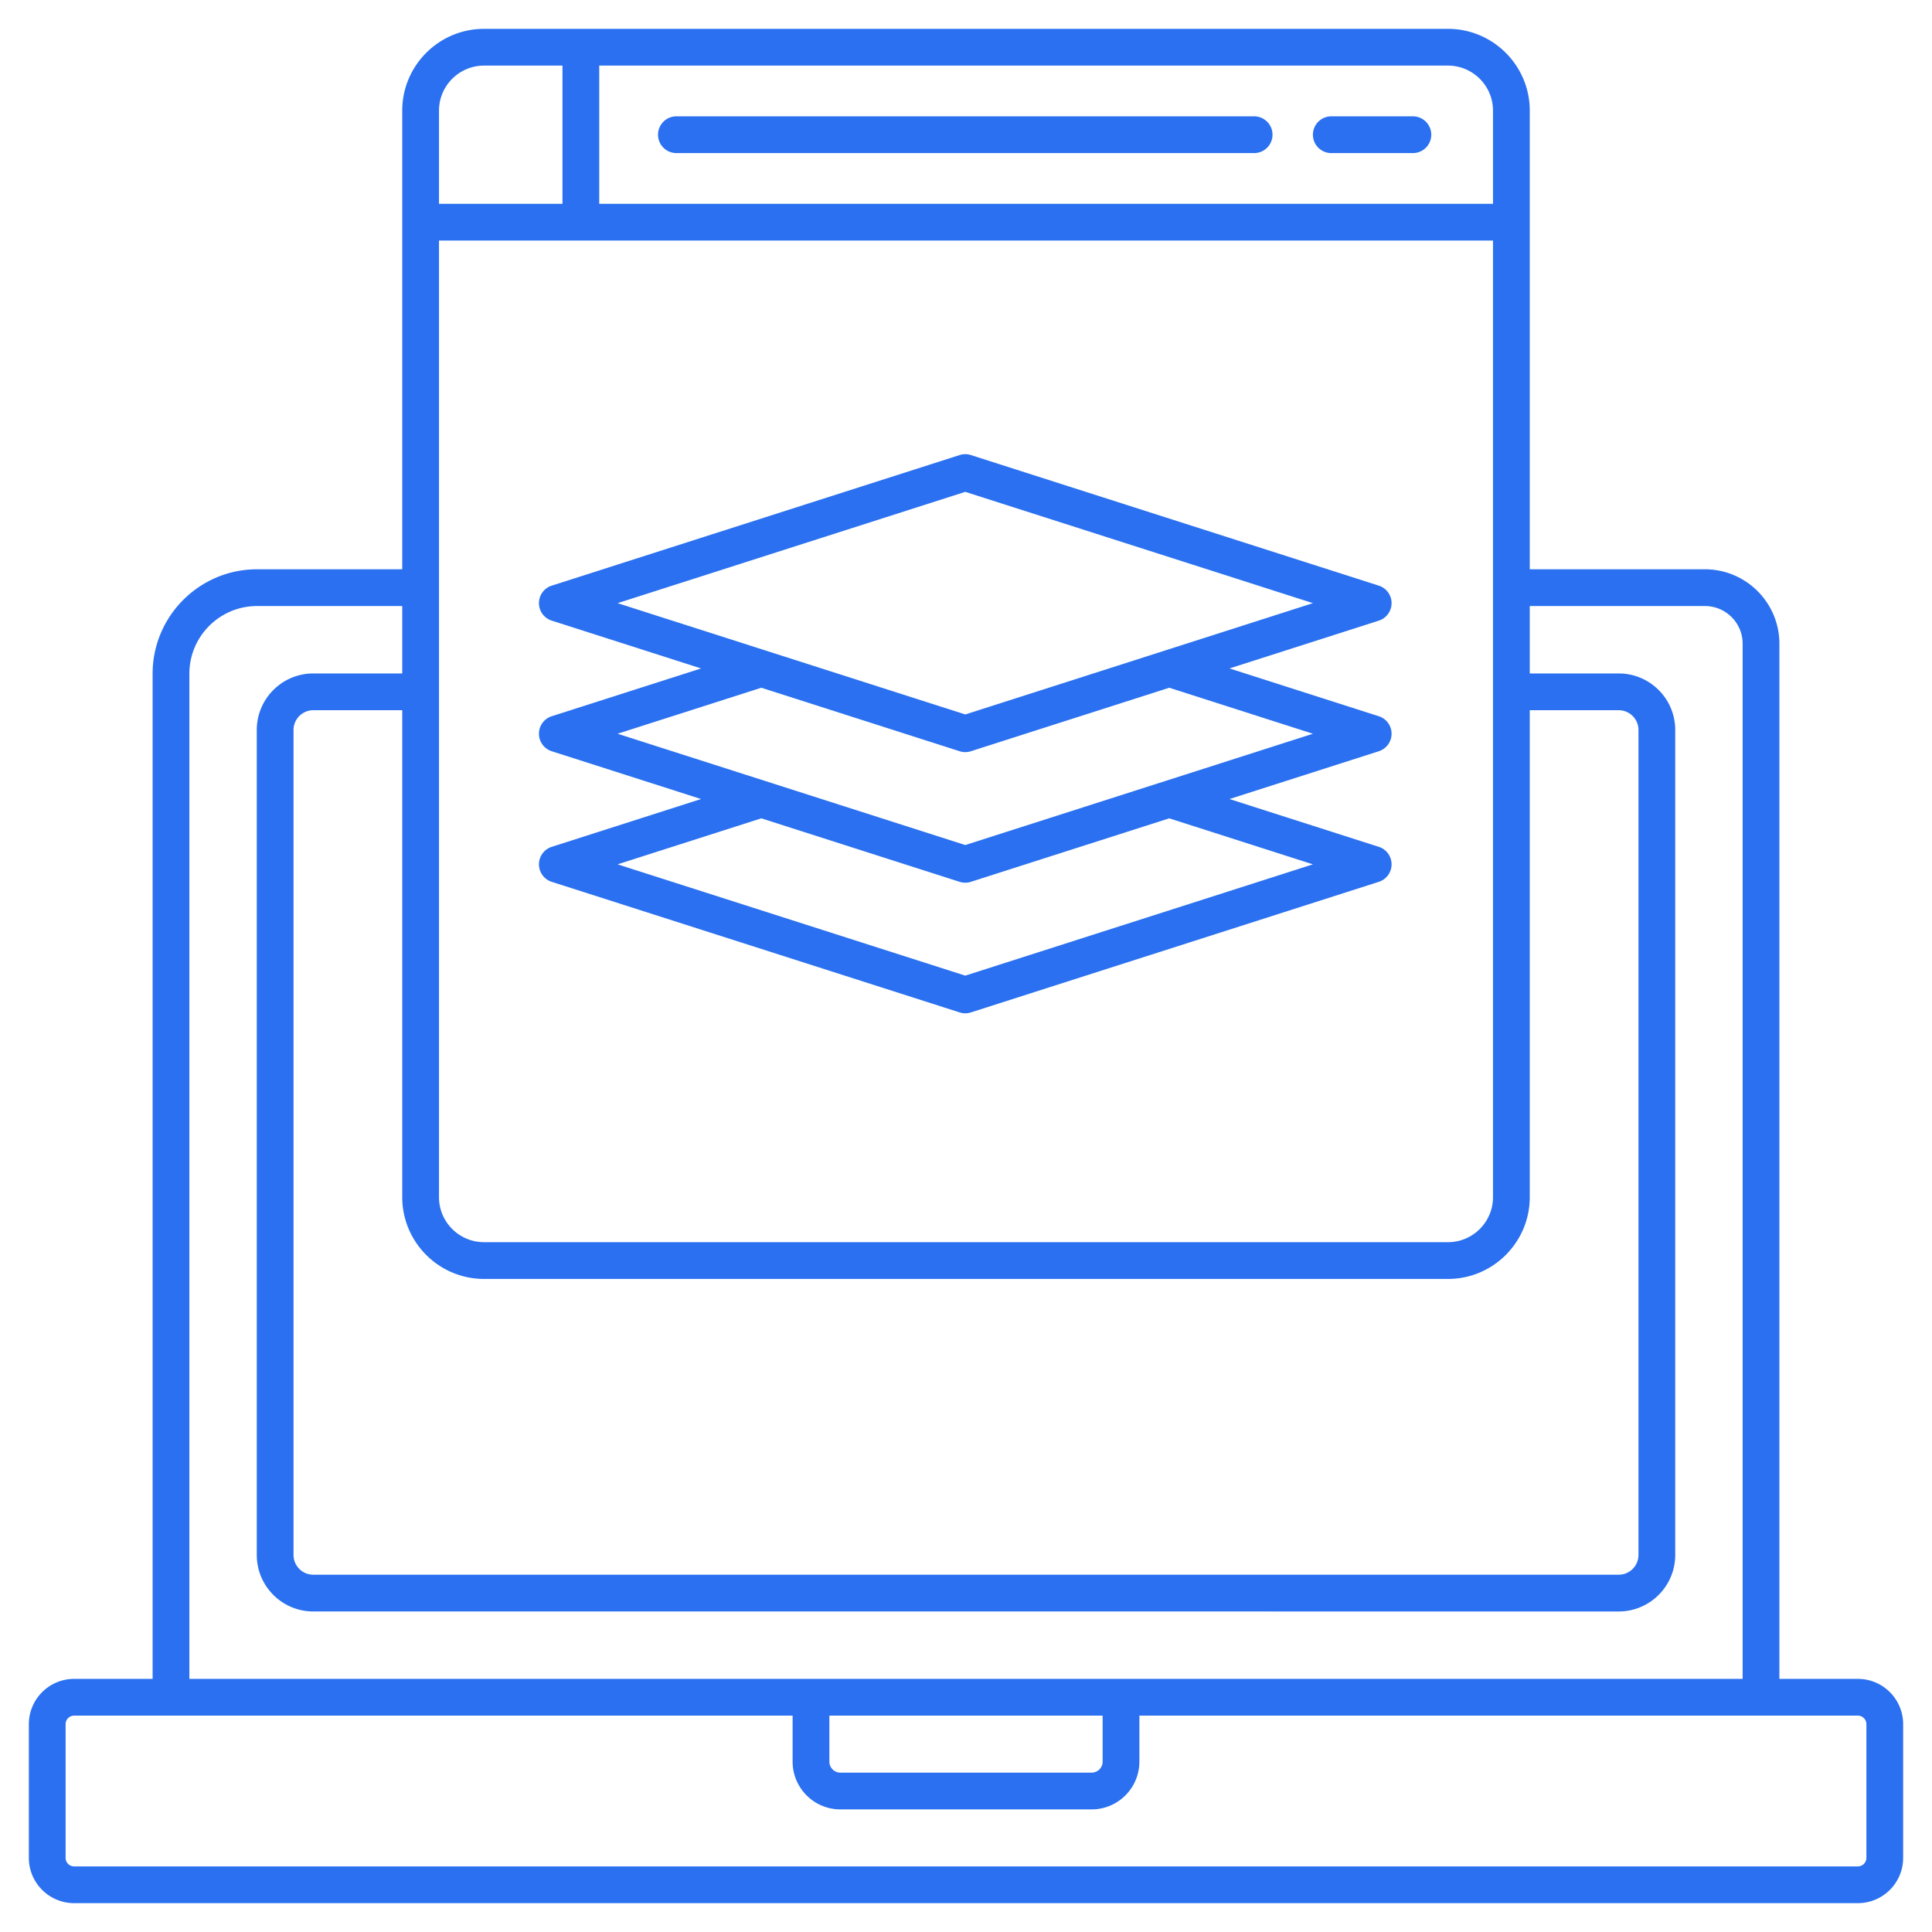<svg xmlns="http://www.w3.org/2000/svg" version="1.1" xmlns:xlink="http://www.w3.org/1999/xlink" width="512" height="512" x="0" y="0" viewBox="0 0 512 512" style="enable-background:new 0 0 512 512" xml:space="preserve" class=""><g><path d="M492.361 444.922h-20.805V170.589c0-10.873-8.848-19.721-19.721-19.721h-46.433V29.319c0-11.948-9.723-21.671-21.671-21.671H128.269c-11.948 0-21.671 9.723-21.671 21.671v121.549H68.117c-15.258 0-27.672 12.414-27.672 27.672v266.383H19.639c-6.613 0-11.991 5.381-11.991 11.993v35.445c0 6.613 5.378 11.991 11.991 11.991h472.722c6.613 0 11.991-5.378 11.991-11.991v-35.445c0-6.613-5.378-11.994-11.991-11.994zM158.802 17.387h224.929c6.579 0 11.932 5.352 11.932 11.932v24.688h-236.86v-36.62zm-42.464 11.932c0-6.579 5.352-11.932 11.932-11.932h20.794v36.62h-32.725V29.319zm0 34.427h279.325v253.512c0 6.579-5.352 11.932-11.932 11.932H128.269c-6.579 0-11.932-5.352-11.932-11.932V63.746zm11.931 275.183h255.462c11.948 0 21.671-9.723 21.671-21.671V188.212h23.578a5.238 5.238 0 0 1 5.233 5.233v218.637a5.238 5.238 0 0 1-5.233 5.233H83.023a5.24 5.24 0 0 1-5.236-5.233V193.446a5.24 5.24 0 0 1 5.236-5.233h23.575v129.046c0 11.947 9.723 21.67 21.671 21.67zM50.184 178.54c0-9.889 8.044-17.933 17.933-17.933h38.482v17.866H83.023c-8.258 0-14.975 6.717-14.975 14.973v218.637c0 8.256 6.717 14.973 14.975 14.973H428.98c8.256 0 14.973-6.717 14.973-14.973V193.446c0-8.256-6.717-14.973-14.973-14.973h-23.578v-17.866h46.433c5.504 0 9.982 4.477 9.982 9.982v274.334H50.184zm242.025 276.122v12.191a2.919 2.919 0 0 1-2.915 2.915h-66.587a2.919 2.919 0 0 1-2.915-2.915v-12.191zm202.404 37.699a2.256 2.256 0 0 1-2.252 2.252H19.639a2.256 2.256 0 0 1-2.252-2.252v-35.445a2.255 2.255 0 0 1 2.252-2.254h190.413v12.191c0 6.979 5.676 12.654 12.654 12.654h66.587c6.979 0 12.654-5.676 12.654-12.654v-12.191H492.36a2.256 2.256 0 0 1 2.252 2.254v35.445z" fill="#2a70f0" opacity="1" data-original="#000000"></path><path d="M332.357 30.829H179.255a4.87 4.87 0 0 0 0 9.74h153.102a4.87 4.87 0 0 0 0-9.74zM374.429 30.829h-21.621a4.87 4.87 0 0 0 0 9.74h21.621a4.87 4.87 0 0 0 0-9.74zM142.828 229.058a4.865 4.865 0 0 0 3.386 4.637l108.107 34.608a4.849 4.849 0 0 0 2.968 0l108.107-34.608c2.019-.644 3.386-2.518 3.386-4.637s-1.367-3.992-3.386-4.637l-39.57-12.668 39.57-12.668c2.019-.644 3.386-2.518 3.386-4.637s-1.367-3.992-3.386-4.637l-39.57-12.668 39.57-12.668c2.019-.644 3.386-2.518 3.386-4.637s-1.367-3.992-3.386-4.637l-108.107-34.608a4.864 4.864 0 0 0-2.967 0l-108.107 34.608c-2.019.644-3.386 2.518-3.386 4.637s1.367 3.992 3.386 4.637l39.57 12.668-39.57 12.668c-2.019.644-3.386 2.518-3.386 4.637s1.367 3.992 3.386 4.637l39.57 12.668-39.57 12.668a4.863 4.863 0 0 0-3.387 4.637zm20.841-69.217 92.136-29.496 92.136 29.496-92.136 29.496zm0 34.608 38.084-12.192 52.568 16.829a4.841 4.841 0 0 0 2.967 0l52.568-16.829 38.084 12.192-92.136 29.496zm38.084 22.417 52.568 16.829a4.841 4.841 0 0 0 2.967 0l52.568-16.829 38.084 12.192-92.136 29.496-92.136-29.496z" fill="#2a70f0" opacity="1" data-original="#000000"></path></g></svg>